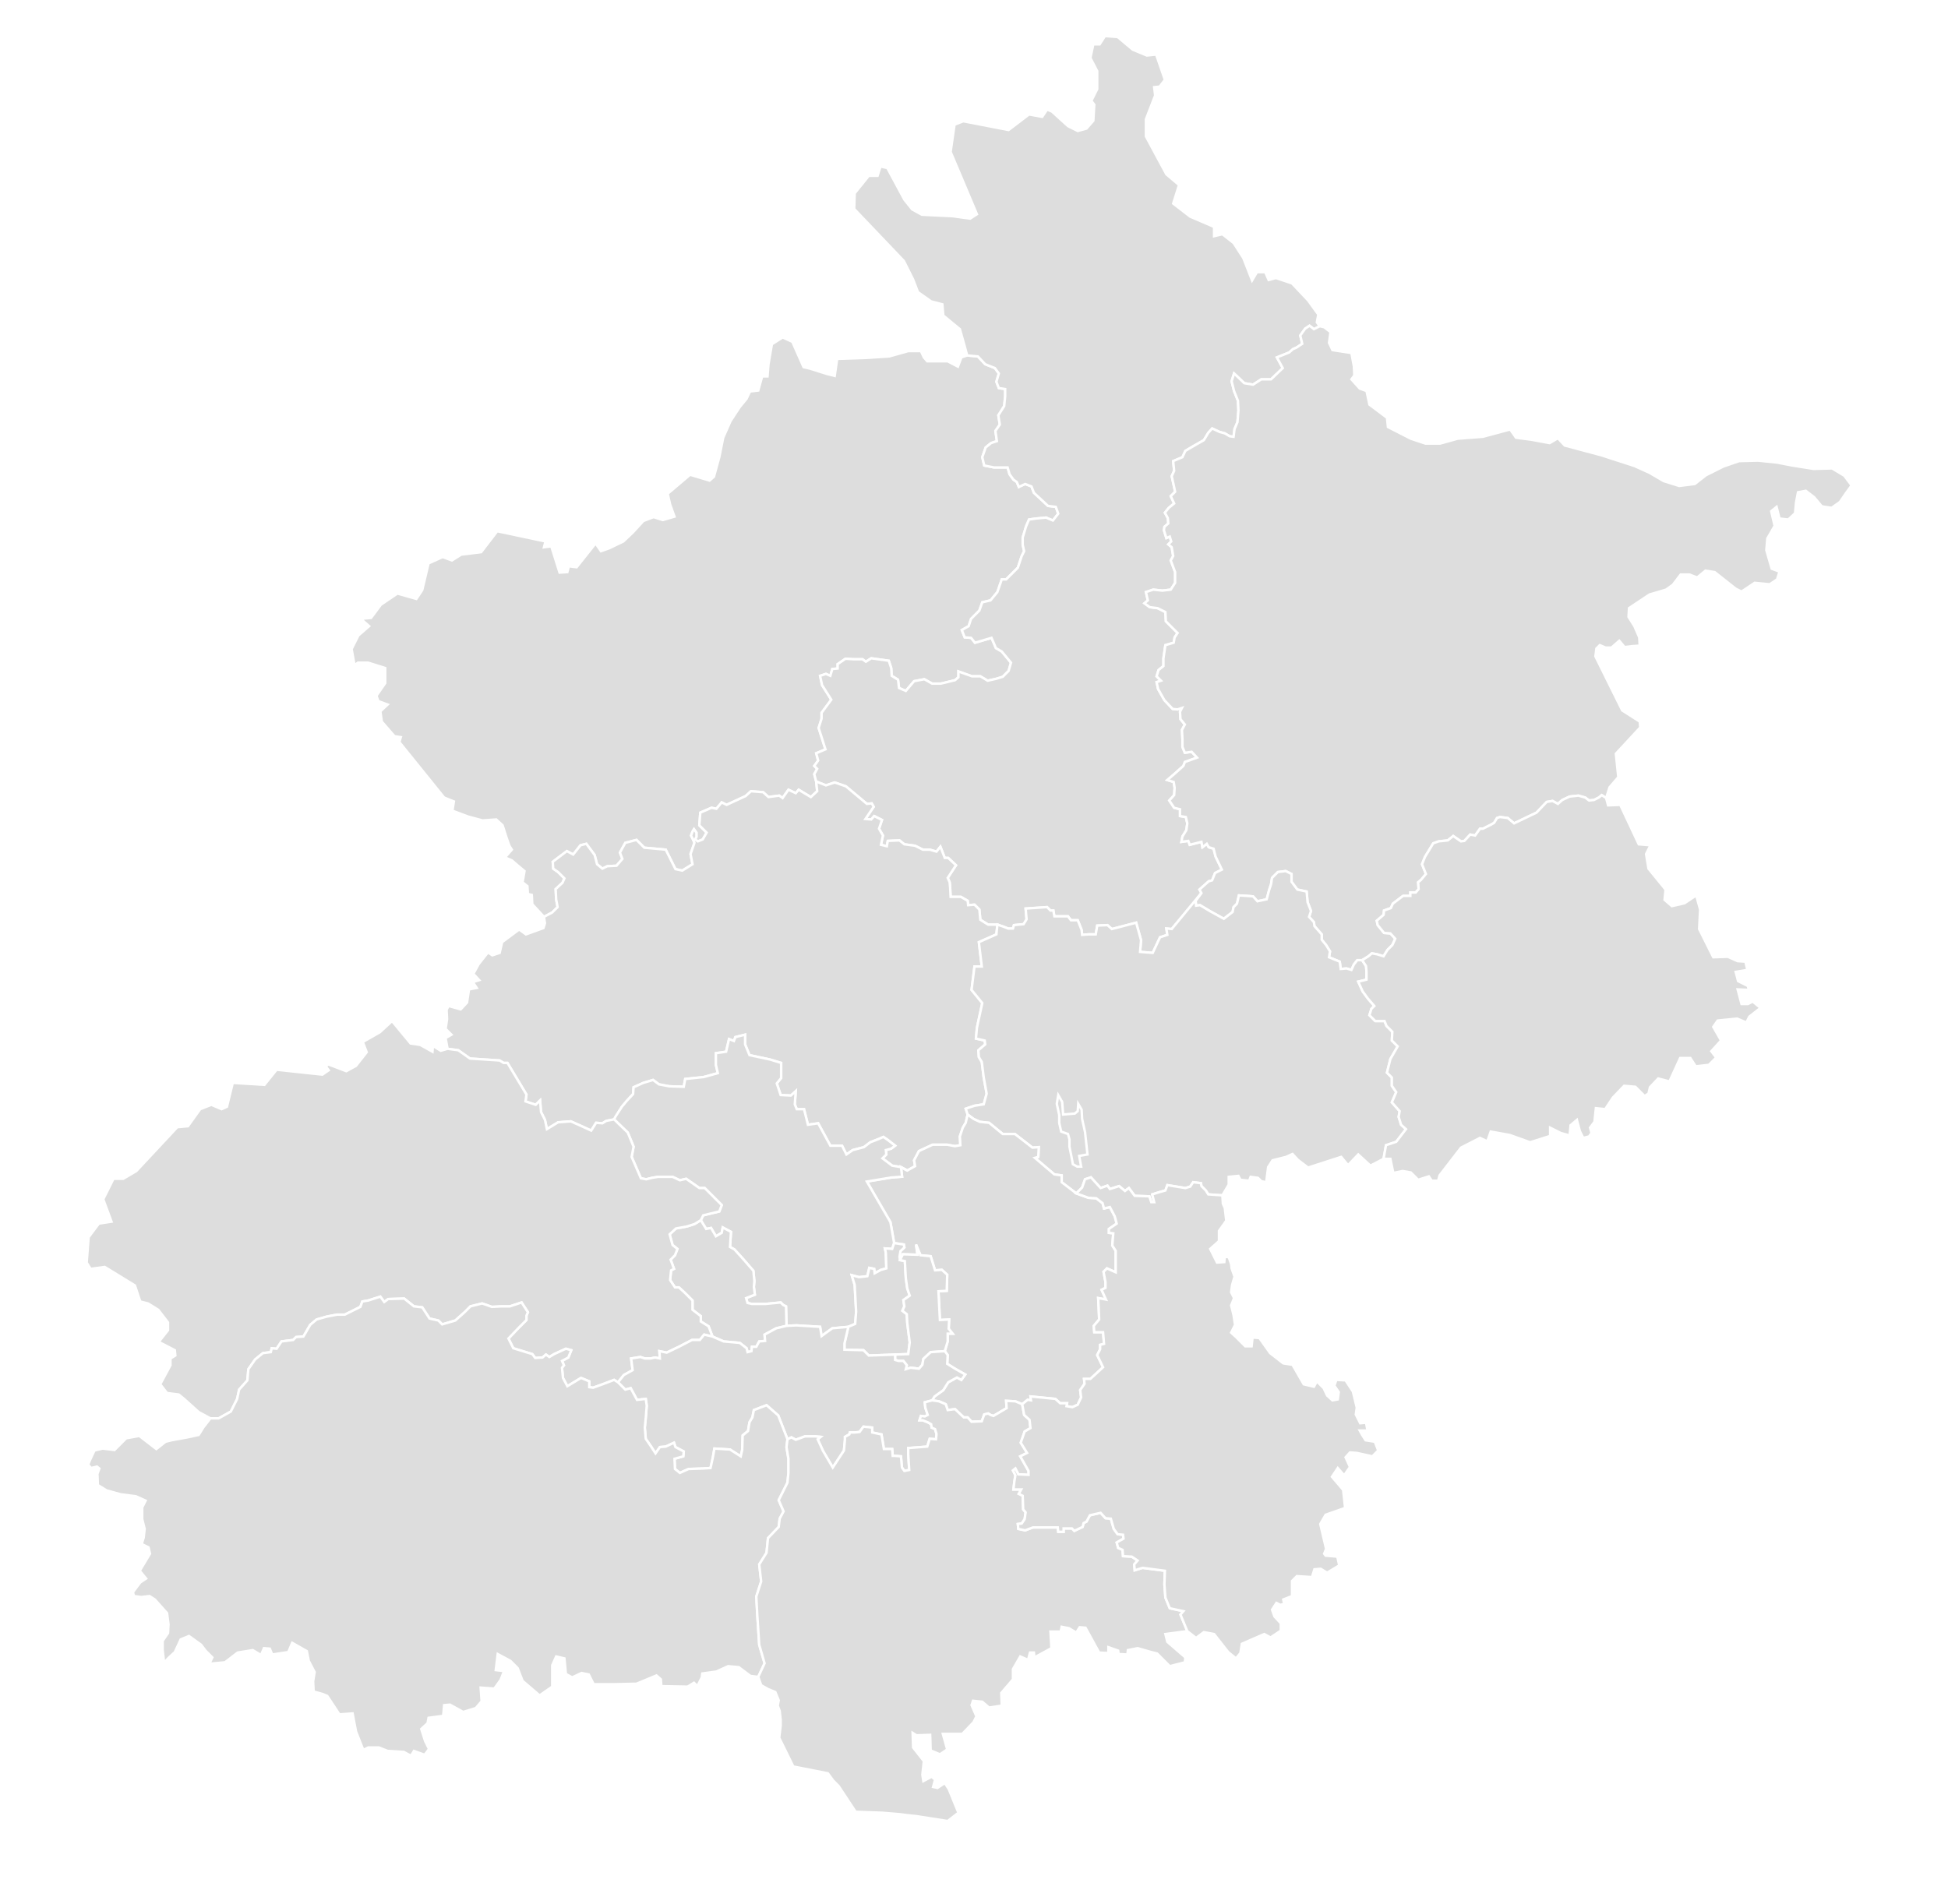 <svg xmlns="http://www.w3.org/2000/svg" viewBox="0,0,800,782" width="100%" height="100%">
	<defs>
		<style type="text/css">
.qing-map-1616414168790
{
	fill: #DDDDDD;
	fill-opacity: 1.0;
	stroke: #FFFFFF;
	stroke-opacity: 1.0;
	stroke-width: 1;
}

.qing-map-1616414168790:hover
{
	fill: #56A4FF;
	fill-opacity: 1.0;
}
</style>
	</defs>
	<g>
		<path id="L1610938115970" name="延庆区" class="qing-map-1616414168790" d="M223.4,376.6L226.8,374.8L229.0,372.6L228.4,369.4L228.2,365.2L231.0,362.6L231.8,360.8L229.2,358.2L227.2,356.8L227.0,354.0L232.8,349.6L235.4,351.0L238.4,347.2L240.8,346.6L244.2,351.2L245.2,355.0L247.4,356.8L249.4,355.8L253.2,355.6L255.6,352.8L254.6,350.2L256.8,346.2L261.4,345.0L264.6,348.2L273.4,349.0L277.4,357.0L280.2,357.6L284.4,355.0L283.6,350.8L285.2,346.2L284.6,344.8L283.8,343.2L284.4,341.6L285.0,340.6L286.0,342.0L286.0,343.8L285.4,344.8L286.6,345.6L288.6,344.8L290.2,342.0L287.2,339.0L287.6,333.8L292.2,331.8L294.2,332.2L296.4,329.6L298.4,330.6L306.2,327.0L308.4,325.0L313.4,325.4L315.6,327.4L320.0,326.8L321.4,327.8L323.8,324.4L326.8,325.8L328.0,324.4L333.0,327.4L335.6,325.0L335.2,321.0L334.4,318.0L335.6,315.8L334.4,314.6L336.0,312.4L335.2,309.4L339.0,307.8L336.2,299.0L337.4,295.2L337.4,292.8L341.4,287.4L337.6,281.4L336.8,277.6L339.2,276.8L341.0,277.6L341.8,274.8L344.0,274.6L344.0,272.8L347.2,270.6L350.8,270.8L354.2,270.8L355.6,271.8L357.8,270.4L365.0,271.4L366.0,274.4L366.2,277.6L368.8,279.2L369.2,282.6L372.0,283.8L375.4,279.8L379.6,279.0L382.8,280.8L386.4,280.8L392.2,279.4L393.6,278.2L393.6,275.8L399.2,277.8L402.6,277.8L405.6,279.6L409.2,278.8L411.8,278.0L414.2,275.6L415.2,272.2L411.4,267.6L409.0,266.2L407.2,262.0L400.4,264.0L398.8,262.0L396.2,261.8L395.0,258.8L397.8,257.2L398.8,254.2L402.2,250.8L403.4,247.4L406.8,246.6L409.6,243.2L411.4,238.0L413.2,238.0L418.0,233.2L419.6,228.4L420.6,226.4L420.0,223.8L420.0,220.8L421.4,216.2L422.6,213.4L425.4,213.0L429.6,212.6L432.4,213.8L434.6,211.0L433.6,208.2L430.4,207.8L424.6,202.4L423.6,199.8L421.0,198.8L418.4,200.0L417.6,198.0L416.2,197.0L414.6,194.8L413.8,192.0L408.2,192.0L404.2,191.2L403.4,187.8L404.8,183.8L407.0,182.0L409.4,181.2L408.8,177.0L410.6,174.4L410.0,170.6L412.4,166.8L412.8,162.8L412.8,159.8L410.2,159.4L409.2,156.8L410.2,153.4L408.6,151.2L404.6,149.6L401.6,146.4L397.2,146.0L394.8,146.8L393.4,150.6L389.2,148.4L380.8,148.4L379.4,146.8L378.2,144.2L373.0,144.2L365.2,146.4L356.0,147.0L343.8,147.4L342.8,154.4L339.6,153.6L332.6,151.4L330.0,150.8L325.4,140.4L321.4,138.6L317.0,141.4L315.6,149.6L315.2,154.6L313.0,154.6L311.4,160.4L308.0,160.8L306.6,163.8L303.8,167.2L300.0,173.0L297.0,179.8L295.4,187.8L293.2,195.8L291.4,197.4L283.4,195.0L274.2,202.8L275.2,207.2L277.0,212.2L272.2,213.6L268.4,212.4L264.2,214.0L260.0,218.6L256.0,222.4L250.2,225.2L246.8,226.4L244.6,223.2L236.8,233.0L233.6,232.6L233.0,235.0L229.8,235.2L226.4,224.4L223.4,224.8L224.0,222.4L204.2,218.2L197.6,226.8L189.4,227.8L185.6,230.2L181.8,228.8L176.0,231.4L173.4,242.4L171.0,246.0L163.2,243.8L156.4,248.4L152.4,253.8L148.2,254.2L151.6,257.2L147.2,261.0L144.4,266.6L145.6,273.2L147.0,272.2L151.2,272.2L158.2,274.4L158.2,280.6L154.6,285.8L155.4,288.0L159.2,289.4L156.2,292.2L156.8,296.4L162.0,302.4L164.6,302.8L164.0,304.8L182.4,327.6L186.4,329.2L185.8,333.0L192.2,335.4L198.2,337.0L203.8,336.6L206.4,339.0L208.0,344.0L209.2,347.4L210.2,349.0L207.4,352.2L210.2,353.4L213.0,355.8L215.4,357.8L214.6,362.4L216.6,364.0L216.8,367.2L218.4,367.6L218.6,371.4Z" />
		<path id="L1610940243797" name="怀柔区" class="qing-map-1616414168790" d="M401.6,146.4L404.6,149.6L408.6,151.2L410.2,153.4L409.2,156.8L410.2,159.4L412.8,159.8L412.8,162.8L412.4,166.8L410.0,170.6L410.6,174.4L408.8,177.0L409.4,181.2L407.0,182.0L404.8,183.8L403.4,187.8L404.2,191.2L408.2,192.0L413.8,192.0L414.6,194.8L416.2,197.0L417.6,198.0L418.4,200.0L421.0,198.8L423.6,199.8L424.6,202.4L430.4,207.8L433.6,208.2L434.6,211.0L432.4,213.8L429.6,212.6L425.4,213.0L422.6,213.4L421.4,216.2L420.0,220.8L420.0,223.8L420.6,226.4L419.6,228.4L418.0,233.2L413.2,238.0L411.4,238.0L409.6,243.2L406.8,246.6L403.4,247.4L402.2,250.8L398.8,254.2L397.8,257.2L395.0,258.8L396.2,261.8L398.8,262.0L400.4,264.0L407.2,262.0L409.0,266.2L411.4,267.6L415.2,272.2L414.2,275.6L411.8,278.0L409.2,278.8L405.6,279.6L402.6,277.8L399.2,277.8L393.6,275.8L393.6,278.2L392.2,279.4L386.4,280.8L382.8,280.8L379.6,279.0L375.4,279.8L372.0,283.8L369.2,282.6L368.8,279.2L366.2,277.6L366.0,274.4L365.0,271.4L357.8,270.4L355.6,271.8L354.2,270.8L350.8,270.8L347.2,270.6L344.0,272.8L344.0,274.6L341.8,274.8L341.0,277.6L339.2,276.8L336.8,277.6L337.6,281.4L341.4,287.4L337.4,292.8L337.4,295.2L336.2,299.0L339.0,307.8L335.2,309.4L336.0,312.4L334.4,314.6L335.6,315.8L334.4,318.0L335.2,321.0L339.2,322.6L342.8,321.4L347.4,323.0L356.0,330.2L358.0,330.0L358.8,331.4L355.4,336.4L357.8,336.6L359.0,335.2L362.2,336.8L361.0,340.4L362.6,343.2L361.8,347.0L364.2,347.6L364.6,345.4L369.4,345.2L371.4,346.8L375.8,347.4L379.0,349.0L381.8,349.0L384.6,349.8L386.2,347.8L388.0,352.4L389.4,352.4L392.6,355.4L389.2,360.6L390.0,362.4L390.2,364.6L390.4,368.4L394.6,368.4L397.4,370.0L397.6,371.8L400.2,371.6L402.2,373.6L402.6,377.8L405.8,379.8L409.6,379.8L412.0,380.6L414.0,381.4L416.0,381.4L416.4,380.0L420.4,379.6L421.6,377.6L421.2,373.2L430.0,372.6L431.4,374.0L432.6,374.0L433.0,376.4L438.6,376.4L439.8,378.0L442.6,378.0L444.2,382.0L444.4,384.0L447.0,383.8L450.0,383.8L450.6,380.2L454.8,380.0L456.6,381.6L458.2,381.2L466.6,379.0L468.6,386.2L468.2,391.0L473.4,391.4L476.4,385.0L479.4,384.0L479.0,381.4L481.2,381.6L490.9,370.0L493.4,366.8L492.6,365.4L496.4,362.0L497.8,361.6L499.0,358.6L501.8,357.2L499.2,351.8L498.4,348.6L496.4,348.0L495.6,346.6L493.8,348.0L493.4,345.8L488.6,347.0L488.0,345.4L485.2,345.8L485.6,343.6L487.2,341.0L487.6,338.2L487.0,335.6L484.6,335.2L484.6,332.4L482.2,331.8L480.2,328.8L482.2,326.6L482.4,323.6L482.0,321.2L479.4,320.4L482.2,318.0L486.0,314.6L486.6,313.0L491.6,311.2L489.4,308.8L486.6,309.2L485.6,306.8L485.6,303.6L485.4,299.8L486.6,297.6L484.8,295.4L484.6,292.4L485.4,290.8L483.6,291.4L481.6,291.2L478.2,287.6L475.6,283.0L475.0,280.2L476.8,279.6L475.0,277.8L475.8,275.2L477.8,273.6L477.8,270.4L478.6,265.0L482.0,264.0L482.4,261.8L483.6,260.0L478.8,255.2L478.6,251.4L475.4,249.8L472.2,249.4L470.0,247.8L471.4,246.6L470.6,243.2L473.6,242.2L477.4,242.6L480.8,242.2L482.6,239.4L482.6,235.0L480.8,230.2L481.8,228.4L481.2,224.8L479.8,223.6L481.0,222.4L480.4,220.4L479.0,221.0L478.0,217.8L478.2,216.4L479.8,215.0L479.6,212.8L478.4,210.6L480.0,208.6L482.2,206.8L480.8,203.8L482.6,202.0L482.0,199.2L481.2,195.6L482.2,193.4L481.8,189.4L485.6,187.8L486.8,185.2L490.2,183.2L494.4,180.8L496.2,177.8L497.8,176.0L500.8,177.4L503.0,178.0L505.0,179.2L506.6,179.4L507.0,176.2L508.2,173.4L508.6,168.6L508.4,164.6L506.8,160.6L505.8,156.6L506.8,153.4L511.0,157.4L514.6,158.0L518.0,155.8L522.0,155.8L526.8,151.2L524.4,146.8L529.4,144.8L531.0,143.4L532.4,142.8L534.8,141.2L534.0,137.8L536.0,135.0L537.8,133.8L539.6,135.2L542.0,134.0L540.8,132.4L541.4,129.2L537.2,123.4L530.6,116.4L524.0,114.2L521.0,115.0L519.6,111.8L516.2,111.8L514.2,115.2L510.6,106.0L506.6,99.8L502.0,96.2L498.6,97.0L498.6,93.2L488.8,89.0L481.8,83.6L484.2,76.0L479.0,71.6L470.6,56.0L470.6,49.0L474.4,39.2L474.0,35.8L476.2,35.6L478.4,32.8L474.8,22.4L471.0,22.8L465.2,20.4L459.0,15.2L453.8,14.8L451.6,18.2L449.0,18.2L447.8,23.8L450.6,29.2L450.6,36.6L448.2,41.4L449.4,43.0L449.0,49.6L446.2,52.8L442.6,53.8L438.6,51.8L432.0,45.8L430.0,45.0L428.0,48.0L422.6,47.0L414.2,53.4L395.6,49.8L392.0,51.2L390.4,62.4L401.2,88.0L398.4,89.8L391.2,88.8L378.6,88.2L374.6,86.0L371.4,82.0L364.4,69.0L361.6,68.4L360.4,72.2L356.8,72.2L351.0,79.4L350.8,85.8L371.2,107.2L375.0,114.8L377.0,120.0L382.4,123.8L387.0,125.0L387.4,129.6L394.2,135.2L396.0,141.6L397.2,146.0Z" />
		<path id="L1610948126378" name="密云区" class="qing-map-1616414168790" d="M673.4,265.2L670.4,265.4L667.2,265.8L665.0,263.2L661.8,266.0L659.4,266.0L657.0,265.0L655.6,266.4L655.2,269.6L666.2,291.8L673.4,296.4L673.6,298.8L663.6,309.6L664.6,319.2L661.0,323.4L659.6,327.8L657.8,326.6L656.6,327.6L654.6,328.6L652.6,328.8L651.0,327.6L648.2,326.8L644.6,327.2L641.6,328.6L639.8,330.2L637.6,329.0L635.2,329.4L631.0,333.8L621.8,338.2L619.2,336.0L616.0,335.6L614.8,336.0L613.6,338.0L612.2,338.8L609.0,340.4L607.8,340.4L605.8,343.2L603.8,342.8L601.4,345.4L600.0,345.6L596.8,343.4L594.6,345.2L590.8,345.6L588.6,346.4L585.2,352.0L584.0,355.0L585.6,359.0L583.6,361.4L582.4,362.4L582.6,365.2L581.4,366.6L579.2,366.6L579.2,368.0L576.2,368.0L572.0,371.2L571.2,373.0L568.4,374.0L568.2,375.8L565.4,378.2L565.8,380.0L568.4,383.2L571.0,383.4L573.0,385.6L571.8,388.2L569.8,390.2L568.2,392.8L565.6,392.0L563.4,391.6L562.0,392.8L559.4,394.4L557.4,394.4L556.0,396.2L555.0,398.4L553.0,397.8L550.6,398.0L550.2,395.0L545.8,393.2L546.2,390.8L544.6,388.2L542.8,386.0L542.8,383.8L539.8,380.4L539.6,378.8L537.6,376.6L538.4,374.2L537.0,370.6L536.6,366.2L532.8,365.4L530.4,362.2L530.4,359.0L528.0,357.8L524.8,358.2L522.4,360.6L522.0,363.2L521.2,365.6L520.2,369.4L516.4,370.2L514.6,368.2L512.2,368.0L508.8,367.8L508.0,371.2L506.6,372.6L506.2,374.6L502.6,377.4L496.8,374.2L492.8,371.8L491.2,372.0L491.0,370.0L493.4,366.8L492.6,365.4L496.4,362.0L497.8,361.6L499.0,358.6L501.8,357.2L499.2,351.8L498.4,348.6L496.4,348.0L495.6,346.6L493.8,348.0L493.4,345.8L488.6,347.0L488.0,345.4L485.2,345.8L485.6,343.6L487.2,341.0L487.6,338.2L487.0,335.6L484.6,335.2L484.6,332.4L482.2,331.8L480.2,328.8L482.2,326.6L482.4,323.6L482.0,321.2L479.4,320.4L482.2,318.0L486.0,314.6L486.6,313.0L491.6,311.2L489.4,308.8L486.6,309.2L485.6,306.8L485.6,303.6L485.4,299.8L486.6,297.6L484.8,295.4L484.6,292.4L485.4,290.8L483.6,291.4L481.6,291.2L478.2,287.6L475.6,283.0L475.0,280.2L476.8,279.6L475.0,277.8L475.8,275.2L477.8,273.6L477.8,270.4L478.6,265.0L482.0,264.0L482.4,261.8L483.6,260.0L478.8,255.2L478.6,251.4L475.4,249.8L472.2,249.4L470.0,247.8L471.4,246.6L470.6,243.2L473.6,242.2L477.4,242.6L480.8,242.2L482.6,239.4L482.6,235.0L480.8,230.2L481.8,228.4L481.2,224.8L479.8,223.6L481.0,222.4L480.4,220.4L479.0,221.0L478.0,217.8L478.2,216.4L479.8,215.0L479.6,212.8L478.4,210.6L480.0,208.6L482.2,206.8L480.8,203.8L482.6,202.0L482.0,199.2L481.2,195.6L482.2,193.4L481.8,189.4L485.6,187.8L486.8,185.2L490.2,183.2L494.4,180.8L496.2,177.8L497.8,176.0L500.8,177.4L503.0,178.0L505.0,179.2L506.6,179.4L507.0,176.2L508.2,173.4L508.6,168.6L508.4,164.6L506.8,160.6L505.8,156.6L506.8,153.4L511.0,157.4L514.6,158.0L518.0,155.8L522.0,155.8L526.8,151.2L524.4,146.8L529.4,144.8L531.0,143.4L532.4,142.8L534.8,141.2L534.0,137.8L536.0,135.0L537.8,133.8L539.6,135.2L542.0,134.0L543.8,134.4L546.4,136.4L545.8,140.8L547.2,143.8L555.0,145.0L556.0,150.4L556.2,154.2L555.0,155.8L558.4,159.6L561.2,160.6L562.4,166.2L569.6,171.6L570.0,175.4L579.4,180.2L585.4,182.2L591.4,182.2L598.6,180.2L609.0,179.4L620.2,176.4L622.6,179.8L628.8,180.6L636.4,182.0L639.8,180.0L642.6,183.0L657.6,187.0L671.2,191.4L677.4,194.2L683.2,197.6L689.6,199.6L696.0,198.8L700.6,195.2L707.8,191.6L714.2,189.4L722.0,189.2L729.8,190.0L736.0,191.2L744.8,192.6L752.4,192.4L757.4,195.4L760.4,199.4L758.2,202.4L755.6,206.2L752.2,208.6L748.2,208.0L745.0,204.2L741.6,201.6L738.4,202.2L737.6,206.4L737.2,210.8L734.4,213.4L730.8,213.0L729.6,208.2L727.4,210.0L728.8,216.0L725.8,221.2L725.4,226.0L727.6,233.6L730.8,234.8L729.8,238.0L726.8,240.0L720.6,239.4L715.2,243.0L712.8,241.8L704.2,235.0L700.4,234.4L697.0,237.2L693.8,236.0L690.2,236.0L687.0,240.2L684.2,242.2L677.4,244.2L669.0,249.8L668.8,253.4L671.2,257.2L673.2,261.8Z" />
		<path id="L1610951407451" name="昌平区" class="qing-map-1616414168790" d="M405.8,379.8L402.6,377.8L402.2,373.6L400.2,371.6L397.6,371.8L397.4,370.0L394.6,368.4L390.4,368.4L390.2,364.6L390.0,362.4L389.2,360.6L392.6,355.4L389.4,352.4L388.0,352.4L386.2,347.8L384.6,349.8L381.8,349.0L379.0,349.0L375.8,347.4L371.4,346.8L369.4,345.2L364.6,345.4L364.2,347.6L361.8,347.0L362.6,343.2L361.0,340.4L362.2,336.8L359.0,335.2L357.8,336.6L355.4,336.4L358.8,331.4L358.0,330.0L356.0,330.2L347.4,323.0L342.8,321.4L339.2,322.6L335.2,321.0L335.6,325.0L333.0,327.4L328.0,324.4L326.8,325.8L323.8,324.4L321.4,327.8L320.0,326.8L315.6,327.4L313.4,325.4L308.4,325.0L306.2,327.0L298.4,330.6L296.4,329.6L294.2,332.2L292.2,331.8L287.6,333.8L287.2,339.0L290.2,342.0L288.6,344.8L286.6,345.6L285.4,344.8L286.0,343.8L286.0,342.0L285.0,340.6L284.4,341.6L283.8,343.2L284.6,344.8L285.2,346.2L283.6,350.8L284.4,355.0L280.2,357.6L277.4,357.0L273.4,349.0L264.6,348.2L261.4,345.0L256.8,346.2L254.6,350.2L255.6,352.8L253.2,355.6L249.4,355.8L247.4,356.8L245.2,355.0L244.2,351.2L240.8,346.6L238.4,347.2L235.4,351.0L232.8,349.6L227.0,354.0L227.2,356.8L229.2,358.2L231.8,360.8L231.0,362.6L228.2,365.2L228.4,369.4L229.0,372.6L226.8,374.8L223.4,376.6L223.8,379.2L223.2,381.2L216.0,383.8L213.2,381.8L206.2,387.0L205.2,391.4L202.2,392.4L200.4,391.2L196.6,396.0L194.4,400.0L196.8,402.6L194.2,403.4L195.8,405.8L192.6,406.4L191.8,411.8L189.2,414.6L184.2,413.2L183.4,414.8L183.6,418.6L183.0,422.6L185.4,425.0L183.0,426.4L183.8,430.8L188.2,431.4L193.0,434.8L205.2,435.6L206.8,436.6L208.4,436.6L216.2,449.6L215.8,452.4L220.0,453.8L221.8,452.0L222.2,456.8L223.8,460.0L224.6,463.8L229.2,461.0L234.4,460.6L238.0,462.2L242.8,464.4L244.8,461.2L247.4,461.4L249.0,460.4L252.2,459.8L255.4,454.6L257.4,452.2L260.0,449.4L260.2,446.6L264.2,444.8L268.2,443.6L270.6,445.4L274.8,446.2L280.8,446.4L281.4,443.2L289.0,442.4L294.8,440.8L294.0,437.4L294.0,432.6L298.2,432.0L299.4,426.8L301.4,427.6L302.0,426.0L306.0,425.0L306.0,429.0L307.8,433.4L316.2,435.2L320.8,436.6L320.8,442.8L319.0,445.0L320.6,449.8L324.8,450.0L326.8,448.2L326.4,453.6L327.2,455.6L330.2,455.6L331.8,462.0L336.0,461.4L341.0,470.6L345.8,470.6L347.6,474.2L350.2,472.4L354.8,471.2L357.4,469.2L361.0,467.8L362.8,467.0L364.8,468.4L367.6,470.6L366.0,471.8L363.8,472.4L364.0,474.2L362.4,475.8L366.4,478.8L370.0,479.4L372.6,480.8L375.8,479.0L375.4,476.6L377.4,472.8L383.0,470.2L389.0,470.2L392.2,470.8L394.4,470.4L394.2,466.8L395.4,463.2L396.6,461.2L397.4,457.8L396.6,455.4L400.2,454.2L404.0,453.6L405.2,449.2L404.0,442.6L403.2,436.2L402.0,434.2L401.8,431.4L404.6,429.0L404.4,427.4L400.8,426.6L401.2,422.2L403.4,412.0L399.0,406.6L400.2,397.0L403.2,397.0L402.0,387.0L409.2,383.8L409.6,379.8Z" />
		<path id="L1610952413372" name="顺义区" class="qing-map-1616414168790" d="M559.4,394.4L557.4,394.4L556.0,396.2L555.0,398.4L553.0,397.8L550.6,398.0L550.2,395.0L545.8,393.2L546.2,390.8L544.6,388.2L542.8,386.0L542.8,383.8L539.8,380.4L539.6,378.8L537.6,376.6L538.4,374.2L537.0,370.6L536.6,366.2L532.8,365.4L530.4,362.2L530.4,359.0L528.0,357.8L524.8,358.2L522.4,360.6L522.0,363.2L521.2,365.6L520.2,369.4L516.4,370.2L514.6,368.2L512.2,368.0L508.8,367.8L508.0,371.2L506.6,372.6L506.2,374.6L502.6,377.4L496.8,374.2L492.8,371.8L491.2,372.0L491.0,370.0L493.4,366.8L481.2,381.6L479.0,381.4L479.4,384.0L476.4,385.0L473.4,391.4L468.2,391.0L468.6,386.2L466.6,379.0L458.2,381.2L456.6,381.6L454.8,380.0L450.6,380.2L450.0,383.8L447.0,383.8L444.4,384.0L444.2,382.0L442.6,378.0L439.8,378.0L438.6,376.4L433.0,376.4L432.6,374.0L431.4,374.0L430.0,372.6L421.2,373.2L421.6,377.6L420.4,379.6L416.4,380.0L416.0,381.4L414.0,381.4L412.0,380.6L409.6,379.8L409.2,383.8L402.0,387.0L403.2,397.0L400.2,397.0L399.0,406.6L403.4,412.0L401.2,422.2L400.8,426.6L404.4,427.4L404.6,429.0L401.8,431.4L402.0,434.2L403.2,436.2L404.0,442.6L405.2,449.2L404.0,453.6L400.2,454.2L396.6,455.4L397.4,457.8L399.8,459.6L402.4,460.8L406.2,461.2L411.8,465.8L416.8,465.8L424.0,471.4L426.6,471.2L426.4,475.2L425.0,475.6L433.0,482.4L436.0,482.8L436.0,485.6L442.0,490.2L444.4,487.8L445.6,484.4L448.0,483.6L452.0,488.0L454.8,487.0L455.8,488.4L459.6,487.2L462.0,489.2L463.6,488.0L466.0,491.2L472.0,491.4L472.8,493.8L474.0,493.8L473.2,490.6L476.4,489.6L478.6,489.0L479.4,486.8L486.8,488.0L488.8,487.4L490.0,485.6L493.2,486.0L493.4,487.2L495.2,489.0L496.2,490.6L502.0,491.0L504.6,486.6L504.6,483.4L508.6,483.0L509.4,484.6L513.0,485.0L513.6,483.4L516.6,483.8L518.0,485.2L520.0,485.6L520.8,479.4L522.6,476.6L528.2,475.2L530.8,474.0L533.0,476.4L537.2,479.6L550.8,475.2L553.6,478.6L557.8,474.2L562.8,478.8L568.2,476.0L569.2,470.4L573.4,469.0L577.4,463.8L575.4,462.0L574.4,458.8L574.8,456.4L571.6,452.8L573.4,448.6L571.6,446.0L571.6,442.6L569.6,440.6L571.0,435.0L574.0,429.8L571.6,427.4L571.8,423.8L569.4,421.4L568.6,419.4L564.8,419.4L562.4,417.0L563.2,414.4L564.4,413.2L561.8,410.2L559.6,407.2L557.8,403.2L561.2,402.4L561.2,399.2L561.0,396.8Z" />
		<path id="L1610954139710" name="平谷区" class="qing-map-1616414168790" d="M568.2,476.0L569.2,470.4L573.4,469.0L577.4,463.8L575.4,462.0L574.4,458.8L574.8,456.4L571.6,452.8L573.4,448.6L571.6,446.0L571.6,442.6L569.6,440.6L571.0,435.0L574.0,429.8L571.6,427.4L571.8,423.8L569.4,421.4L568.6,419.4L564.8,419.4L562.4,417.0L563.2,414.4L564.4,413.2L561.8,410.2L559.6,407.2L557.8,403.2L561.2,402.4L561.2,399.2L561.0,396.8L559.4,394.4L562.0,392.8L563.4,391.6L565.6,392.0L568.2,392.8L569.8,390.2L571.8,388.2L573.0,385.6L571.0,383.4L568.4,383.2L565.8,380.0L565.4,378.2L568.2,375.8L568.4,374.0L571.2,373.0L572.0,371.2L576.2,368.0L579.2,368.0L579.2,366.6L581.4,366.6L582.6,365.2L582.4,362.4L583.6,361.4L585.6,359.0L584.0,355.0L585.2,352.0L588.6,346.4L590.8,345.6L594.6,345.2L596.8,343.4L600.0,345.6L601.4,345.4L603.8,342.8L605.8,343.2L607.8,340.4L609.0,340.4L612.2,338.8L613.6,338.0L614.8,336.0L616.0,335.6L619.2,336.0L621.8,338.2L631.0,333.8L635.2,329.4L637.6,329.0L639.8,330.2L641.6,328.6L644.6,327.2L648.2,326.8L651.0,327.6L652.6,328.8L654.6,328.6L656.6,327.6L657.8,326.6L659.6,327.8L660.4,330.8L665.4,330.6L673.0,346.8L677.8,347.2L676.0,350.8L677.0,356.8L684.0,365.4L683.6,369.6L686.6,372.2L691.8,371.0L696.6,367.8L698.2,373.6L697.8,381.6L703.6,393.2L709.6,393.0L713.6,394.8L716.8,395.0L717.6,398.4L712.8,399.2L713.8,403.0L717.8,405.0L718.2,406.6L713.6,406.4L715.2,412.4L717.8,412.4L719.8,411.4L723.0,414.0L718.4,417.6L717.2,420.0L713.4,418.4L705.4,419.2L703.6,421.8L706.8,427.4L702.8,431.8L704.8,434.4L701.8,437.4L696.4,438.0L694.2,434.6L690.0,434.6L685.6,444.2L681.0,443.0L677.6,446.6L677.0,449.2L675.4,450.2L671.6,446.4L667.0,446.0L662.4,450.8L659.2,455.6L655.4,455.2L654.8,460.8L653.0,463.2L653.6,465.4L652.6,466.8L650.2,467.4L648.8,464.6L647.6,460.0L645.0,462.2L644.6,466.4L641.0,465.4L636.6,463.2L636.6,466.6L628.4,469.2L620.0,466.2L612.2,464.8L610.8,468.8L607.8,467.4L600.0,471.4L591.2,482.8L590.6,485.0L588.0,485.0L586.8,483.2L582.4,484.6L579.4,481.6L576.0,481.0L572.2,481.8L571.0,476.0Z" />
		<path id="L1610953311889" name="朝阳区" class="qing-map-1616414168790" d="M442.0,490.2L436.0,485.6L436.0,482.8L433.0,482.4L425.0,475.6L426.4,475.2L426.6,471.2L424.0,471.4L416.8,465.8L411.8,465.8L406.2,461.2L402.4,460.8L399.8,459.6L397.4,457.8L396.6,461.2L395.4,463.2L394.2,466.8L394.4,470.4L392.2,470.8L389.0,470.2L383.0,470.2L377.4,472.8L375.4,476.6L375.8,479.0L372.6,480.8L370.0,479.4L370.47,483.33L366.0,483.67L356.0,485.33L365.67,502.0L367.2,510.6L371.2,511.2L371.4,512.4L369.8,513.9L369.4,516.2L369.6,517.6L370.8,515.2L376.8,515.4L376.2,511.2L378.0,515.6L382.2,516.0L384.0,521.8L386.8,521.6L389.0,523.6L388.8,530.2L385.4,530.4L386.0,542.2L389.8,542.0L389.6,545.8L391.2,547.8L389.2,547.8L389.2,551.0L388.0,555.0L389.2,556.6L389.0,560.2L392.2,562.2L396.4,564.6L394.8,566.8L393.0,565.8L389.4,567.8L387.4,571.0L383.8,573.6L382.8,575.2L385.6,575.6L388.4,576.8L389.2,579.2L392.2,578.8L395.8,582.2L397.4,582.2L399.0,584.0L403.2,583.8L404.2,581.0L405.8,580.6L406.8,581.2L408.0,581.6L413.4,578.4L413.2,575.4L417.0,575.6L419.8,576.8L422.0,575.0L423.4,575.2L423.2,573.6L433.4,574.6L435.4,576.4L438.2,576.4L438.0,577.6L440.4,578.0L442.6,577.0L444.0,574.0L443.6,571.0L445.4,568.4L445.2,566.4L447.8,566.4L453.0,561.6L450.6,556.6L451.8,554.2L451.8,552.4L453.4,552.0L453.0,547.2L449.4,547.2L449.2,544.6L451.4,542.0L451.2,537.0L451.0,533.2L454.2,533.8L452.4,529.8L454.0,529.0L454.0,526.6L453.2,522.4L454.6,521.0L458.2,522.6L458.2,513.8L456.8,511.6L457.2,506.6L455.4,506.4L455.4,504.8L458.6,502.6L457.8,499.6L455.8,495.8L453.4,496.4L452.8,494.2L450.2,492.2L447.0,492.0ZM436.6,457.8L441.4,457.4L442.6,456.4L442.8,453.4L444.2,455.8L444.4,459.6L445.6,465.0L446.6,474.2L443.2,474.8L444.0,479.2L442.4,479.2L440.6,478.2L440.0,475.0L439.2,471.0L439.2,468.0L438.6,465.8L435.8,464.8L435.0,461.2L435.0,458.0L434.0,453.4L434.6,449.8L436.2,452.6Z" />
		<path id="L1610954593483" name="海淀区" class="qing-map-1616414168790" d="M372.6,480.8L370.0,479.4L366.4,478.8L362.4,475.8L364.0,474.2L363.8,472.4L366.0,471.8L367.6,470.6L364.8,468.4L362.8,467.0L361.0,467.8L357.4,469.2L354.8,471.2L350.2,472.4L347.6,474.2L345.8,470.6L341.0,470.6L336.0,461.4L331.8,462.0L330.2,455.6L327.2,455.6L326.4,453.6L326.8,448.2L324.8,450.0L320.6,449.8L319.0,445.0L320.8,442.8L320.8,436.6L316.2,435.2L307.8,433.4L306.0,429.0L306.0,425.0L302.0,426.0L301.4,427.6L299.4,426.8L298.2,432.0L294.0,432.6L294.0,437.4L294.8,440.8L289.0,442.4L281.4,443.2L280.8,446.4L274.8,446.2L270.6,445.4L268.2,443.6L264.2,444.8L260.2,446.6L260.0,449.4L257.4,452.2L255.4,454.6L252.8,458.6L252.2,459.8L257.8,465.2L260.2,471.0L259.4,475.2L263.2,484.0L265.4,484.4L267.8,483.8L270.2,483.4L276.2,483.4L279.2,484.8L281.8,484.2L287.2,488.0L289.4,488.0L296.4,495.0L295.4,497.6L288.8,499.2L287.8,501.2L290.0,504.8L292.0,504.4L294.0,507.8L296.4,506.4L296.8,504.2L300.2,506.0L299.8,512.2L301.6,513.2L303.6,515.4L305.4,517.4L309.4,522.0L309.8,526.2L309.6,528.6L310.0,531.8L306.4,533.2L307.0,535.2L308.8,535.6L314.4,535.6L320.6,535.0L321.6,536.0L322.8,536.6L323.0,544.6L327.0,544.4L336.8,545.0L337.4,548.8L341.8,545.6L348.4,545.0L351.2,543.8L351.6,538.8L351.0,527.8L349.8,523.8L352.8,524.6L356.2,524.2L357.0,520.8L359.0,521.2L359.2,523.0L361.8,521.6L364.0,521.0L363.8,514.6L363.4,512.8L366.4,513.0L367.2,510.6L365.67,502.0L356.0,485.33L366.0,483.67L370.47,483.33L370.0,479.4Z" />
		<path id="L1610955212048" name="石景山区" class="qing-map-1616414168790" d="M287.8,501.2L290.0,504.8L292.0,504.4L294.0,507.8L296.4,506.4L296.8,504.2L300.2,506.0L299.8,512.2L301.6,513.2L303.6,515.4L305.4,517.4L309.4,522.0L309.8,526.2L309.6,528.6L310.0,531.8L306.4,533.2L307.0,535.2L308.8,535.6L314.4,535.6L320.6,535.0L321.6,536.0L322.8,536.6L323.0,544.6L318.8,545.6L314.0,548.2L314.2,550.8L311.8,551.0L310.6,553.2L308.8,553.2L308.6,555.0L307.0,555.4L306.6,553.8L303.8,551.6L297.2,551.0L292.6,549.0L291.0,544.8L287.8,542.8L287.8,540.6L284.4,538.0L284.4,534.2L281.2,531.0L278.8,528.8L277.2,528.8L275.2,525.8L275.6,521.8L276.8,521.2L275.4,517.4L277.2,515.6L278.2,513.0L276.2,511.4L275.0,507.0L277.6,504.6L282.0,503.8L285.2,502.8Z" />
		<path id="L1610955498015" name="门头沟区" class="qing-map-1616414168790" d="M183.8,430.8L188.2,431.4L193.0,434.8L205.2,435.6L206.8,436.6L208.4,436.6L216.2,449.6L215.8,452.4L220.0,453.8L221.8,452.0L222.2,456.8L223.8,460.0L224.6,463.8L229.2,461.0L234.4,460.6L238.0,462.2L242.8,464.4L244.8,461.2L247.4,461.4L249.0,460.4L252.2,459.8L252.2,459.8L257.8,465.2L260.2,471.0L259.4,475.2L263.2,484.0L265.4,484.4L267.8,483.8L270.2,483.4L276.2,483.4L279.2,484.8L281.8,484.2L287.2,488.0L289.4,488.0L296.4,495.0L295.4,497.6L288.8,499.2L287.8,501.2L285.2,502.8L282.0,503.8L277.6,504.6L275.0,507.0L276.2,511.4L278.2,513.0L277.2,515.6L275.4,517.4L276.8,521.2L275.6,521.8L275.2,525.8L277.2,528.8L278.8,528.8L281.2,531.0L284.4,534.2L284.4,538.0L287.8,540.6L287.8,542.8L291.0,544.8L292.6,549.0L289.2,548.2L287.4,550.4L284.2,550.4L278.8,553.2L273.8,555.6L270.8,555.0L271.0,558.0L269.0,557.6L267.2,558.0L264.8,558.0L263.0,557.4L259.2,558.0L259.8,562.8L256.2,564.8L254.6,566.8L253.8,567.8L252.2,566.8L248.0,568.4L243.6,570.0L242.0,569.8L242.0,567.4L238.6,566.0L233.0,569.4L231.2,566.0L230.8,561.8L231.6,560.8L230.8,559.0L233.4,557.6L234.6,554.6L232.4,554.0L227.6,556.2L225.6,557.4L224.2,556.4L222.8,557.6L219.8,557.8L218.6,556.2L210.8,553.8L208.8,549.8L213.2,545.2L216.2,542.2L216.2,540.4L216.8,539.0L214.2,535.0L209.4,536.6L206.0,536.6L202.0,536.8L198.0,535.4L193.2,536.6L190.8,539.0L187.0,542.4L181.6,544.0L180.0,542.4L176.4,541.6L173.4,537.0L170.0,536.6L166.0,533.4L159.4,533.6L157.8,534.8L156.2,532.6L151.2,534.2L148.8,534.6L148.0,536.8L141.6,540.0L138.4,540.0L134.2,540.8L130.0,542.0L127.4,544.2L124.6,549.0L121.6,549.2L120.4,550.4L115.6,551.0L113.6,554.0L111.6,553.8L111.2,555.4L108.0,555.8L104.8,558.4L102.0,562.4L101.6,567.0L98.2,570.8L97.4,574.6L94.8,579.8L89.8,582.6L86.4,582.6L81.6,580.0L75.6,574.6L73.4,572.8L68.6,572.2L65.8,568.6L70.0,560.8L70.0,558.0L72.0,556.8L71.8,554.6L65.2,551.2L69.0,546.4L69.0,543.2L65.0,538.0L60.8,535.4L57.6,534.6L55.4,528.0L43.0,520.4L37.2,521.2L35.6,518.6L36.4,508.2L40.6,502.6L45.8,501.8L42.4,492.6L46.6,484.2L50.6,484.2L56.0,481.0L72.8,463.0L77.2,462.6L82.2,455.6L86.8,453.8L91.0,455.6L93.2,454.6L95.6,444.8L108.6,445.6L113.6,439.4L132.4,441.4L135.0,439.6L133.8,438.0L134.8,437.2L137.0,438.0L142.2,440.0L146.2,437.8L150.6,432.2L149.0,428.0L156.0,424.0L161.0,419.4L168.6,428.6L172.6,429.2L177.6,432.0L177.8,429.6L181.0,431.6Z" />
		<path id="L1610956110654" name="西城区" class="qing-map-1616414168790" d="M348.4,545.0L351.2,543.8L351.6,538.8L351.0,527.8L349.8,523.8L352.8,524.6L356.2,524.2L357.0,520.8L359.0,521.2L359.2,523.0L361.8,521.6L364.0,521.0L363.8,514.6L363.4,512.8L366.4,513.0L367.2,510.6L371.2,511.2L371.4,512.4L369.8,513.9L369.4,516.2L369.6,517.6L371.6,518.0L372.0,525.0L372.6,529.2L373.6,532.2L371.0,534.0L371.4,536.6L370.6,538.4L372.4,539.8L372.6,543.4L373.6,551.4L373.0,556.2L367.6,556.4L356.8,556.8L354.6,554.6L346.8,554.4L346.8,551.8Z" />
		<path id="L1610956211456" name="东城区" class="qing-map-1616414168790" d="M367.6,556.4L373.0,556.2L373.6,551.4L372.6,543.4L372.4,539.8L370.6,538.4L371.4,536.6L371.0,534.0L373.6,532.2L372.6,529.2L372.0,525.0L371.6,518.0L369.6,517.6L370.8,515.2L376.8,515.4L376.2,511.2L378.0,515.6L382.2,516.0L384.0,521.8L386.8,521.6L389.0,523.6L388.8,530.2L385.4,530.4L386.0,542.2L389.8,542.0L389.6,545.8L391.2,547.8L389.2,547.8L389.2,551.0L388.0,555.0L382.2,555.4L379.2,558.2L378.8,560.6L377.4,562.2L374.0,561.8L372.0,562.4L372.4,560.8L371.0,559.0L369.0,559.0L367.6,558.6Z" />
		<path id="L1610938290912" name="丰台区" class="qing-map-1616414168790" d="M338.0,596.0L335.8,591.2L337.0,590.2L334.8,590.0L330.6,590.0L326.8,591.4L325.0,590.4L323.4,591.2L319.6,581.4L314.8,577.2L309.6,579.2L309.0,582.2L307.8,584.2L307.2,587.8L305.0,589.6L304.8,595.6L304.2,598.2L299.8,595.4L293.4,595.0L292.8,598.4L291.8,603.0L288.6,603.2L282.8,603.4L279.2,605.0L277.2,603.4L277.0,599.2L280.6,598.2L280.8,596.2L277.4,594.4L276.8,592.6L273.4,594.2L271.0,594.4L269.2,597.0L267.4,594.2L265.2,591.0L264.8,586.4L265.2,582.4L265.6,577.4L265.2,574.6L261.6,575.0L259.0,570.2L256.8,570.8L253.8,567.8L254.6,566.8L256.2,564.8L259.8,562.8L259.2,558.0L263.0,557.4L264.8,558.0L267.2,558.0L269.0,557.6L271.0,558.0L270.8,555.0L273.8,555.6L278.8,553.2L284.2,550.4L287.4,550.4L289.2,548.2L292.6,549.0L297.2,551.0L303.8,551.6L306.6,553.8L307.0,555.4L308.6,555.0L308.8,553.2L310.6,553.2L311.8,551.0L314.2,550.8L314.0,548.2L318.8,545.6L323.0,544.6L327.0,544.4L336.8,545.0L337.4,548.8L341.8,545.6L348.4,545.0L346.8,551.8L346.8,554.4L354.6,554.6L356.8,556.8L367.6,556.4L367.6,558.6L369.0,559.0L371.0,559.0L372.4,560.8L372.0,562.4L374.0,561.8L377.4,562.2L378.8,560.6L379.2,558.2L382.2,555.4L388.0,555.0L389.2,556.6L389.0,560.2L392.2,562.2L396.4,564.6L394.8,566.8L393.0,565.8L389.4,567.8L387.4,571.0L383.8,573.6L382.8,575.2L379.8,576.0L380.0,578.2L381.0,581.2L379.8,581.8L378.2,581.6L377.6,583.4L379.0,583.4L381.0,584.2L382.4,585.0L382.6,586.4L384.0,587.0L384.6,589.0L384.4,591.2L381.8,591.0L380.8,594.2L373.0,594.8L373.0,597.4L373.4,603.8L371.4,604.2L370.4,602.8L370.0,598.2L367.4,598.0L366.6,598.0L366.4,595.2L363.0,595.2L362.0,589.2L358.2,588.4L358.2,586.4L354.6,586.0L353.0,588.2L351.0,588.4L349.0,588.4L348.8,589.2L347.0,590.2L347.0,591.4L346.6,595.8L342.0,602.8Z" />
		<path id="L1610959616795" name="房山区" class="qing-map-1616414168790" d="M319.6,581.4L314.8,577.2L309.6,579.2L309.0,582.2L307.8,584.2L307.2,587.8L305.0,589.6L304.8,595.6L304.2,598.2L299.8,595.4L293.4,595.0L292.8,598.4L291.8,603.0L288.6,603.2L282.8,603.4L279.2,605.0L277.2,603.4L277.0,599.2L280.6,598.2L280.8,596.2L277.4,594.4L276.8,592.6L273.4,594.2L271.0,594.4L269.2,597.0L267.4,594.2L265.2,591.0L264.8,586.4L265.2,582.4L265.6,577.4L265.2,574.6L261.6,575.0L259.0,570.2L256.8,570.8L253.8,567.8L252.2,566.8L248.0,568.4L243.6,570.0L242.0,569.8L242.0,567.4L238.6,566.0L233.0,569.4L231.2,566.0L230.8,561.8L231.6,560.8L230.8,559.0L233.4,557.6L234.6,554.6L232.4,554.0L227.6,556.2L225.6,557.4L224.2,556.4L222.8,557.6L219.8,557.8L218.6,556.2L210.8,553.8L208.8,549.8L213.2,545.2L216.2,542.2L216.2,540.4L216.8,539.0L214.2,535.0L209.4,536.6L206.0,536.6L202.0,536.8L198.0,535.4L193.2,536.6L190.8,539.0L187.0,542.4L181.6,544.0L180.0,542.4L176.4,541.6L173.4,537.0L170.0,536.6L166.0,533.4L159.4,533.6L157.8,534.8L156.2,532.6L151.2,534.2L148.8,534.6L148.0,536.8L141.6,540.0L138.4,540.0L134.2,540.8L130.0,542.0L127.4,544.2L124.6,549.0L121.6,549.2L120.4,550.4L115.6,551.0L113.6,554.0L111.6,553.8L111.2,555.4L108.0,555.8L104.8,558.4L102.0,562.4L101.6,567.0L98.2,570.8L97.4,574.6L94.8,579.8L89.8,582.6L86.4,582.6L83.6,586.2L81.6,589.4L77.0,590.4L70.4,591.6L68.0,592.2L64.2,595.2L57.2,589.8L51.8,590.8L47.0,595.6L42.2,595.0L38.8,595.8L37.2,599.2L36.2,601.6L37.4,603.0L39.8,602.4L40.8,603.2L40.0,605.4L40.2,610.0L43.8,612.2L49.6,613.8L55.8,614.6L59.8,616.4L58.4,619.2L58.4,624.0L59.4,628.0L59.0,631.6L58.2,634.2L61.0,635.6L61.6,638.2L57.4,645.2L60.0,648.4L57.6,650.0L54.6,654.0L55.0,655.6L58.0,656.0L61.4,655.6L63.6,657.0L68.6,662.6L69.2,667.2L69.0,670.8L66.8,674.0L66.8,677.8L67.4,683.0L69.2,681.0L71.8,678.6L74.2,673.4L77.6,672.0L82.6,675.6L84.4,678.0L87.2,680.8L86.0,683.4L92.4,682.8L97.6,678.8L103.8,677.8L107.2,679.8L108.4,677.0L110.8,677.2L111.8,679.6L118.4,678.6L120.0,674.8L126.0,678.2L126.8,682.2L129.2,686.8L128.6,690.6L128.8,694.8L132.4,695.8L134.4,696.6L139.4,704.2L144.8,703.8L146.2,711.2L149.2,718.8L151.2,717.8L155.6,717.8L159.2,719.2L165.8,719.6L168.8,721.2L170.0,719.2L174.4,720.8L176.2,718.4L174.6,715.2L173.0,710.2L175.6,707.8L176.0,705.6L182.0,704.8L182.4,700.4L184.8,700.2L190.2,703.2L195.4,701.6L197.8,698.8L197.4,693.2L203.0,693.6L205.6,690.0L207.0,686.4L203.6,686.0L204.4,679.4L209.6,682.2L212.6,685.2L214.6,690.4L221.6,696.4L226.8,692.8L226.8,684.0L228.4,680.4L231.8,681.2L232.4,687.6L235.0,689.0L238.8,687.2L241.8,687.8L243.8,691.8L252.4,691.8L261.4,691.6L269.6,688.2L271.4,689.8L271.6,692.6L282.4,692.8L285.0,691.2L286.4,692.6L288.2,689.0L288.4,687.4L294.2,686.6L299.0,684.4L303.4,684.8L308.2,688.4L311.4,688.8L314.0,683.2L311.8,675.6L311.4,669.4L311.0,663.4L310.6,655.8L312.6,649.6L311.8,642.6L314.8,637.8L315.4,631.8L319.8,627.2L320.2,623.8L321.8,620.8L319.8,616.2L323.4,609.0L323.8,605.0L323.8,599.2L323.0,594.4L323.4,591.2Z" />
		<path id="L1610960287701" name="大兴区" class="qing-map-1616414168790" d="M379.8,576.0L380.0,578.2L381.0,581.2L379.8,581.8L378.2,581.6L377.6,583.4L379.0,583.4L381.0,584.2L382.4,585.0L382.6,586.4L384.0,587.0L384.6,589.0L384.4,591.2L381.8,591.0L380.8,594.2L373.0,594.8L373.0,597.4L373.4,603.8L371.4,604.2L370.4,602.8L370.0,598.2L367.4,598.0L366.6,598.0L366.4,595.2L363.0,595.2L362.0,589.2L358.2,588.4L358.2,586.4L354.6,586.0L353.0,588.2L351.0,588.4L349.0,588.4L348.8,589.2L347.0,590.2L347.0,591.4L346.6,595.8L342.0,602.8L338.0,596.0L335.8,591.2L337.0,590.2L334.8,590.0L330.6,590.0L326.8,591.4L325.0,590.4L323.4,591.2L323.0,594.4L323.8,599.2L323.8,605.0L323.4,609.0L319.8,616.2L321.8,620.8L320.2,623.8L319.8,627.2L315.4,631.8L314.8,637.8L311.8,642.6L312.6,649.6L310.6,655.8L311.0,663.4L311.4,669.4L311.8,675.6L314.0,683.2L311.4,688.8L312.6,692.2L315.4,693.8L318.4,695.0L319.8,698.4L319.4,700.6L320.2,702.8L320.6,706.4L320.6,708.8L320.0,713.8L325.8,725.6L340.0,728.4L342.2,731.4L344.4,733.6L351.4,744.2L362.4,744.6L369.6,745.2L372.6,745.6L376.4,746.0L389.2,748.0L393.6,744.6L389.6,734.8L388.0,732.4L385.0,734.4L383.2,734.0L384.0,731.0L382.6,729.8L379.2,731.6L378.8,729.0L379.4,723.4L375.0,717.8L374.8,711.8L376.4,712.8L382.0,712.6L382.2,719.0L386.0,720.6L389.0,718.6L387.2,712.2L395.2,712.2L399.8,707.4L401.0,705.0L399.0,700.4L399.6,698.6L403.4,699.0L406.2,701.4L411.4,700.6L411.2,695.4L416.0,689.8L416.0,685.6L419.0,680.4L422.2,681.8L423.0,678.8L424.6,678.8L424.8,680.8L431.8,677.0L431.4,670.2L435.6,670.2L436.0,668.2L439.0,668.8L442.0,670.6L443.4,668.4L445.8,668.6L451.4,678.8L455.2,679.0L455.2,676.6L459.2,678.0L459.4,679.4L463.0,679.6L463.2,677.8L467.2,677.0L472.8,678.6L475.2,679.2L480.4,684.4L486.6,682.8L486.8,680.8L479.4,674.4L478.6,671.2L487.6,670.0L484.8,663.2L486.0,661.8L480.4,660.6L478.6,656.2L478.2,650.8L478.4,645.2L469.2,644.0L466.0,645.0L465.8,642.6L467.2,641.0L464.8,639.4L461.2,639.2L461.0,636.6L459.2,635.8L458.6,633.6L461.4,632.0L461.2,630.4L459.0,630.2L457.4,628.0L456.2,623.8L454.0,623.6L452.0,621.4L447.6,622.4L446.2,625.0L445.0,625.6L444.6,627.2L441.2,628.8L440.2,627.8L436.8,627.8L436.8,629.2L434.6,629.2L434.4,627.4L424.2,627.4L421.0,628.6L418.2,628.0L418.0,626.0L419.6,625.8L420.8,624.0L421.2,621.2L420.2,620.0L420.0,614.4L418.4,613.6L419.4,611.8L416.2,611.8L416.6,608.4L417.0,606.0L416.0,604.0L417.0,603.2L418.2,605.6L422.4,605.8L422.4,604.2L419.0,598.2L421.8,596.8L419.2,592.6L420.8,588.0L423.2,586.6L422.8,583.2L420.6,581.2L419.8,576.8L417.0,575.6L413.2,575.4L413.4,578.4L408.0,581.6L406.8,581.2L405.8,580.6L404.2,581.0L403.2,583.8L399.0,584.0L397.4,582.2L395.8,582.2L392.2,578.8L389.2,579.2L388.4,576.8L385.6,575.6L382.8,575.2Z" />
		<path id="L1610960951171" name="通州区" class="qing-map-1616414168790" d="M487.6,670.0L484.8,663.2L486.0,661.8L480.4,660.6L478.6,656.2L478.2,650.8L478.4,645.2L469.2,644.0L466.0,645.0L465.8,642.6L467.2,641.0L464.8,639.4L461.2,639.2L461.0,636.6L459.2,635.8L458.6,633.6L461.4,632.0L461.2,630.4L459.0,630.2L457.4,628.0L456.2,623.8L454.0,623.6L452.0,621.4L447.6,622.4L446.2,625.0L445.0,625.6L444.6,627.2L441.2,628.8L440.2,627.8L436.8,627.8L436.8,629.2L434.6,629.2L434.4,627.4L424.2,627.4L421.0,628.6L418.2,628.0L418.0,626.0L419.6,625.8L420.8,624.0L421.2,621.2L420.2,620.0L420.0,614.4L418.4,613.6L419.4,611.8L416.2,611.8L416.6,608.4L417.0,606.0L416.0,604.0L417.0,603.2L418.2,605.6L422.4,605.8L422.4,604.2L419.0,598.2L421.8,596.8L419.2,592.6L420.8,588.0L423.2,586.6L422.8,583.2L420.6,581.2L419.8,576.8L422.0,575.0L423.4,575.2L423.2,573.6L433.4,574.6L435.4,576.4L438.2,576.4L438.0,577.6L440.4,578.0L442.6,577.0L444.0,574.0L443.6,571.0L445.4,568.4L445.2,566.4L447.8,566.4L453.0,561.6L450.6,556.6L451.8,554.2L451.8,552.4L453.4,552.0L453.0,547.2L449.4,547.2L449.2,544.6L451.4,542.0L451.2,537.0L451.0,533.2L454.2,533.8L452.4,529.8L454.0,529.0L454.0,526.6L453.2,522.4L454.6,521.0L458.2,522.6L458.2,513.8L456.8,511.6L457.2,506.6L455.4,506.4L455.4,504.8L458.6,502.6L457.8,499.6L455.8,495.8L453.4,496.4L452.8,494.2L450.2,492.2L447.0,492.0L442.0,490.2L444.4,487.8L445.6,484.4L448.0,483.6L452.0,488.0L454.8,487.0L455.8,488.4L459.6,487.2L462.0,489.2L463.6,488.0L466.0,491.2L472.0,491.4L472.8,493.8L474.0,493.8L473.2,490.6L476.4,489.6L478.6,489.0L479.4,486.8L486.8,488.0L488.8,487.4L490.0,485.6L493.2,486.0L493.4,487.2L495.2,489.0L496.2,490.6L502.0,491.0L502.2,494.4L503.0,496.2L503.6,501.4L500.6,505.6L500.6,509.8L497.0,513.0L499.8,518.6L502.8,518.4L503.0,516.2L504.6,516.4L505.6,519.2L505.8,521.0L507.0,524.4L506.0,527.8L505.6,530.8L506.8,533.2L505.6,536.2L506.6,540.2L507.2,544.2L505.6,547.4L507.6,549.2L511.4,553.0L514.0,553.0L514.4,549.4L517.2,549.6L521.6,555.8L527.0,560.0L530.8,560.6L535.4,568.6L539.6,569.6L540.8,567.4L543.6,570.2L545.0,573.2L547.2,575.2L549.4,574.8L549.8,571.8L548.0,569.2L548.8,566.8L552.6,567.0L555.6,571.6L557.2,578.2L556.8,581.0L558.6,584.6L561.0,584.4L561.6,587.6L558.4,587.6L559.4,589.4L560.8,591.6L564.6,592.2L566.0,595.8L563.6,598.2L557.2,596.8L554.4,596.6L552.6,598.6L554.4,602.6L552.0,606.0L549.4,603.0L547.0,606.6L551.6,612.0L552.4,619.4L544.4,622.2L542.2,626.0L544.6,636.2L543.8,638.2L544.4,639.0L549.2,639.4L550.0,643.0L545.0,646.0L542.4,644.4L539.8,644.6L538.8,647.8L532.6,647.4L530.6,649.4L530.6,655.6L527.0,657.0L527.4,658.8L525.8,659.2L524.2,658.4L522.4,661.2L523.4,664.0L526.0,666.8L526.0,669.8L521.8,672.6L519.2,671.2L510.0,675.2L509.4,679.0L507.6,681.2L504.4,678.6L498.6,671.2L494.4,670.4L491.2,672.8Z" />
	</g>
</svg>
